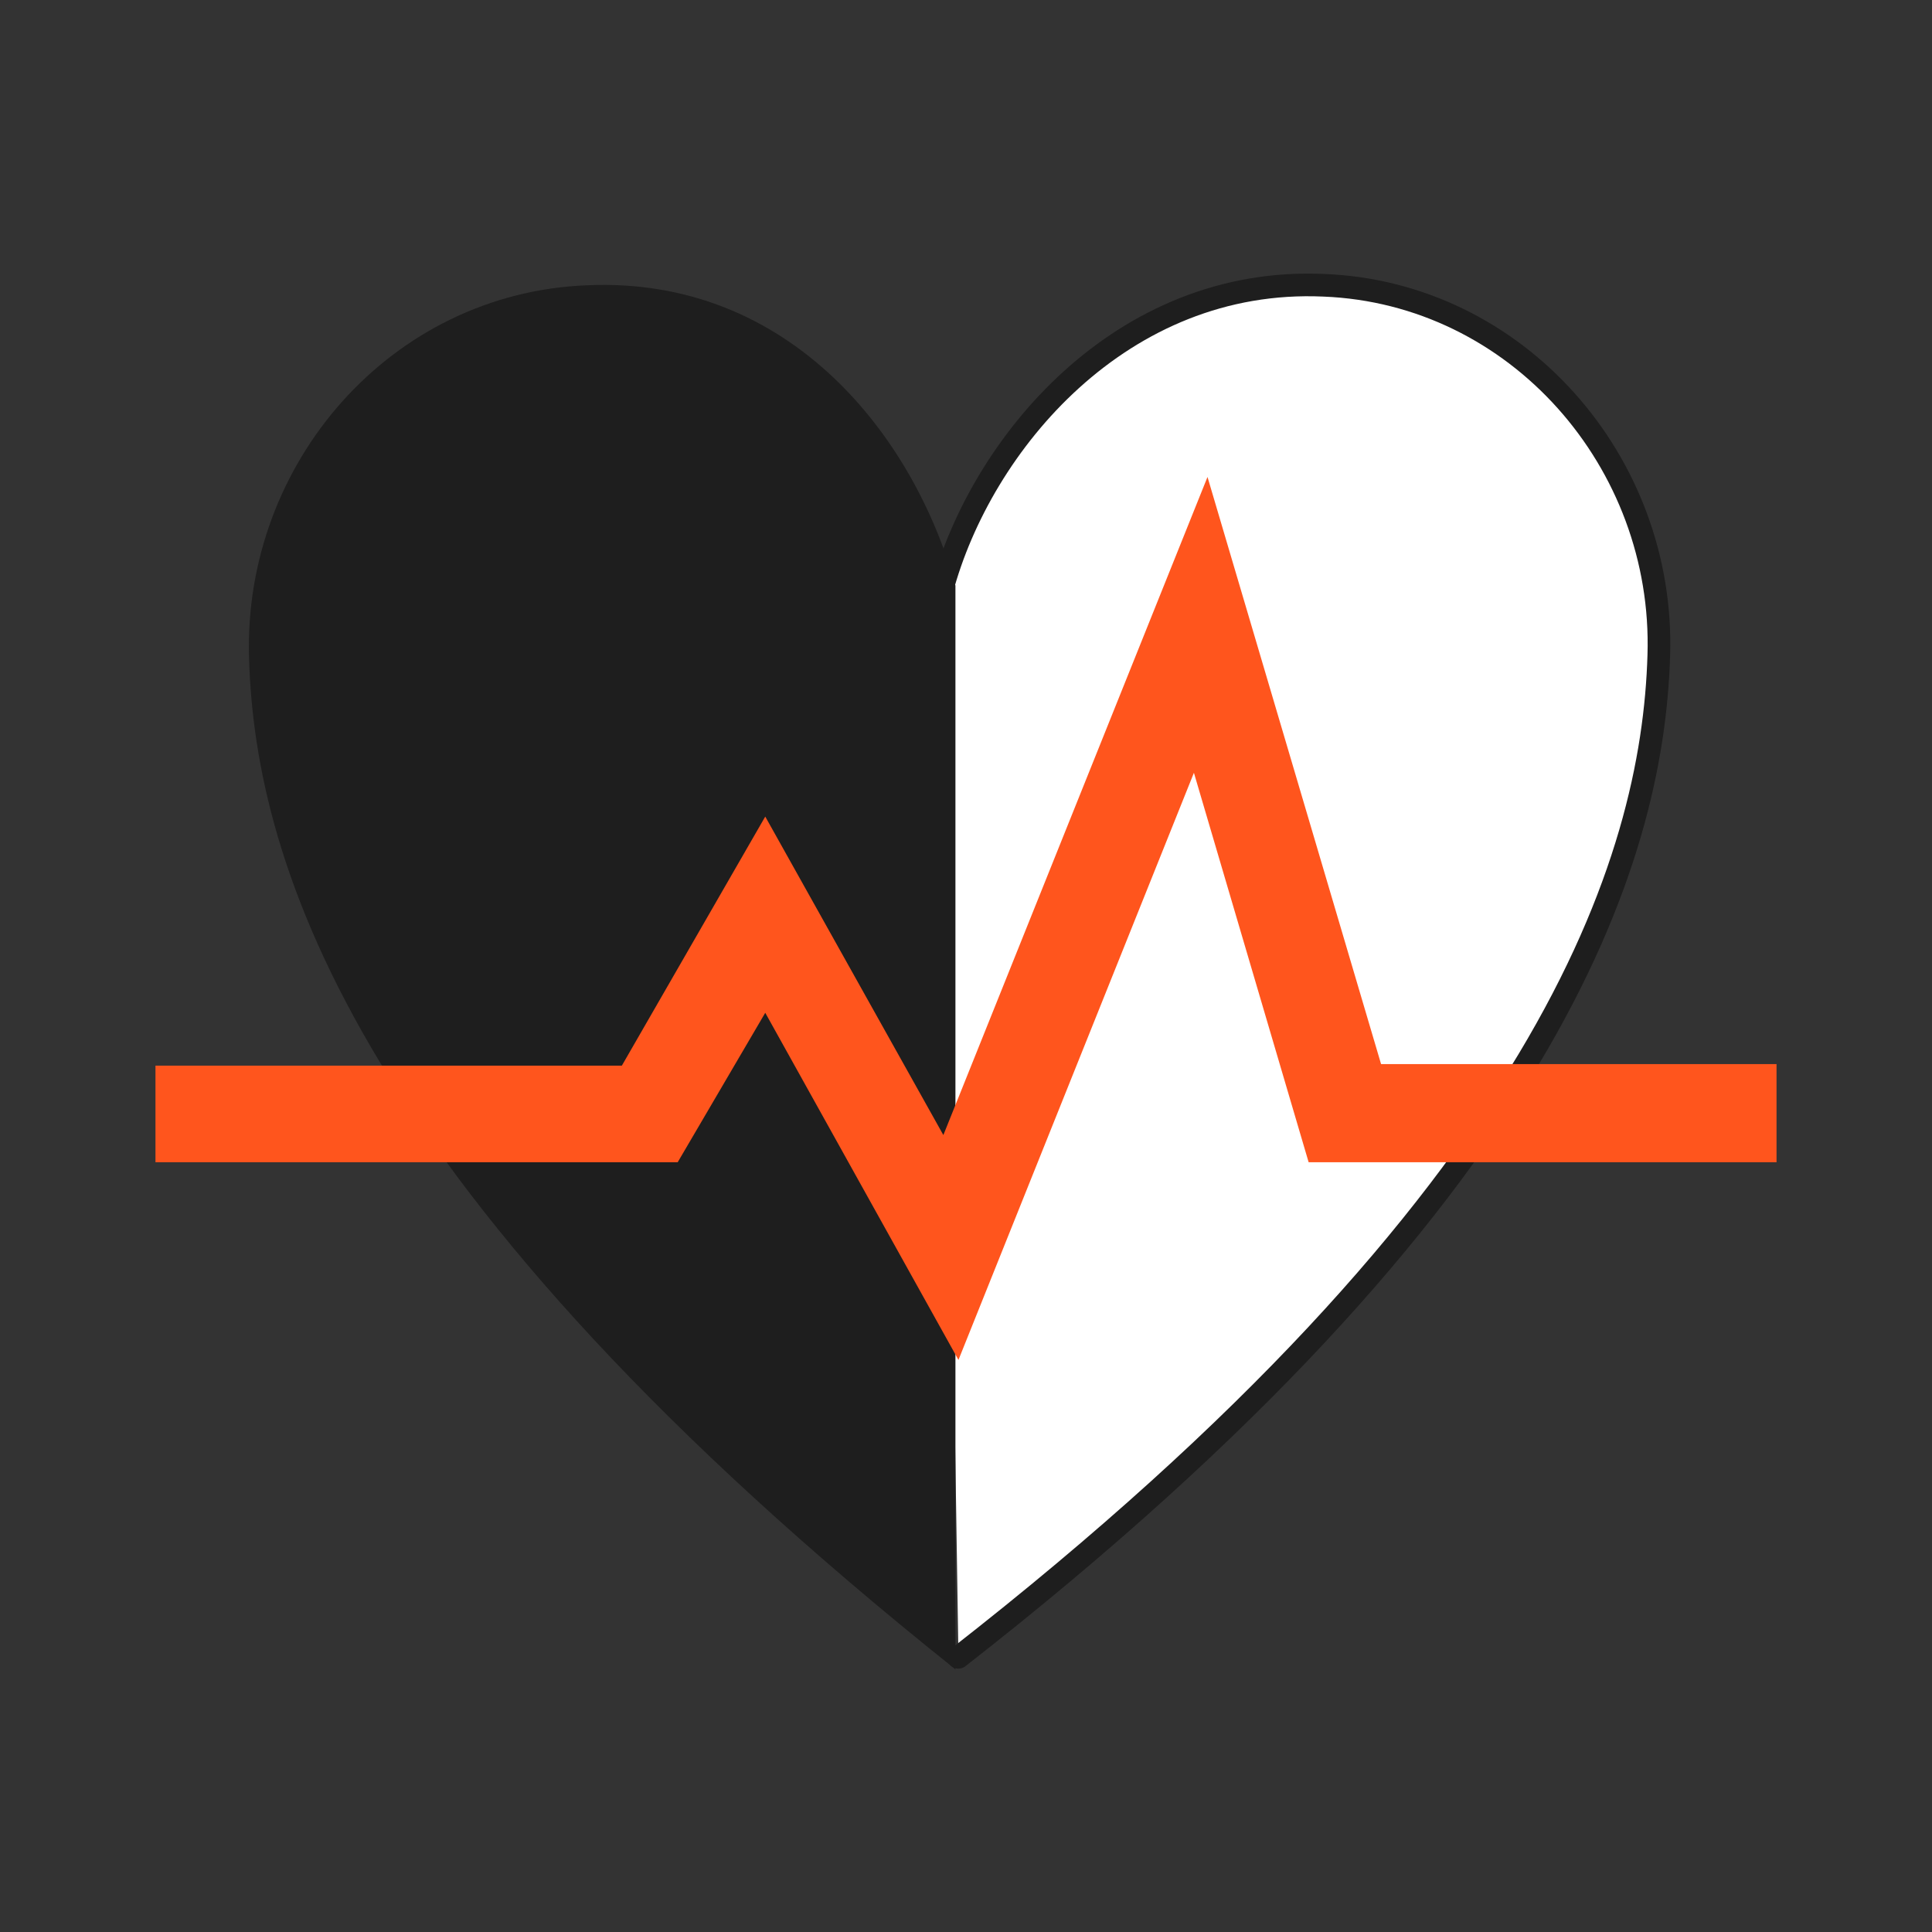 <svg xmlns="http://www.w3.org/2000/svg" xmlns:xlink="http://www.w3.org/1999/xlink" id="Layer_1" version="1.1" viewBox="0 0 128 128"><rect x="0" y="0" width="128" height="128" fill="#333333" stroke="none"/><script xmlns="" id="eppiocemhmnlbhjplcgkofciiegomcon"/><script xmlns=""/><script xmlns=""/><script xmlns=""/>
  <!-- Generator: Adobe Illustrator 29.3.1, SVG Export Plug-In . SVG Version: 2.1.0 Build 151)  -->
  <defs>
    <style>
      .st0 {
        fill: #ff551d;
      }

      .st1 {
        fill: #1e1e1e;
      }

      .st2 {
        fill: #fff;
      }

      .st3 {
        fill: none;
        stroke: #1e1e1e;
        stroke-linecap: round;
        stroke-linejoin: bevel;
        stroke-width: 1.5px;
      }
    </style>
  </defs>
  <g>
    <path id="SVGID" class="st2" d="M63.5,109.8c39.2-30.6,46-52.8,46.4-66.4.4-12.8-9.4-24-22.2-24.5-13.4-.6-22.7,10.5-25.3,20.2"/>
    <path id="SVGID1" class="st3" d="M63.5,109.8c39.2-30.6,46-52.8,46.4-66.4.4-12.8-9.4-24-22.2-24.5-13.4-.6-22.7,10.5-25.3,20.2"/>
  </g>
  <path class="st1" d="M63.3,38.8c-2.7-9.8-10.9-20.5-24.4-19.9-13,.5-22.8,11.8-22.4,24.7.4,13.8,7.2,35.4,46.8,67V39.4"/>
  <path class="st0" d="M63.5,90.1l-12.8-23-5.8,9.9H10.3v-6.4h30.9l9.5-16.5,11.8,21.1,17.5-43.6,11.5,38.9h26.2v6.5h-31l-7.6-25.8-15.6,38.9"/>
<script xmlns=""/></svg>
